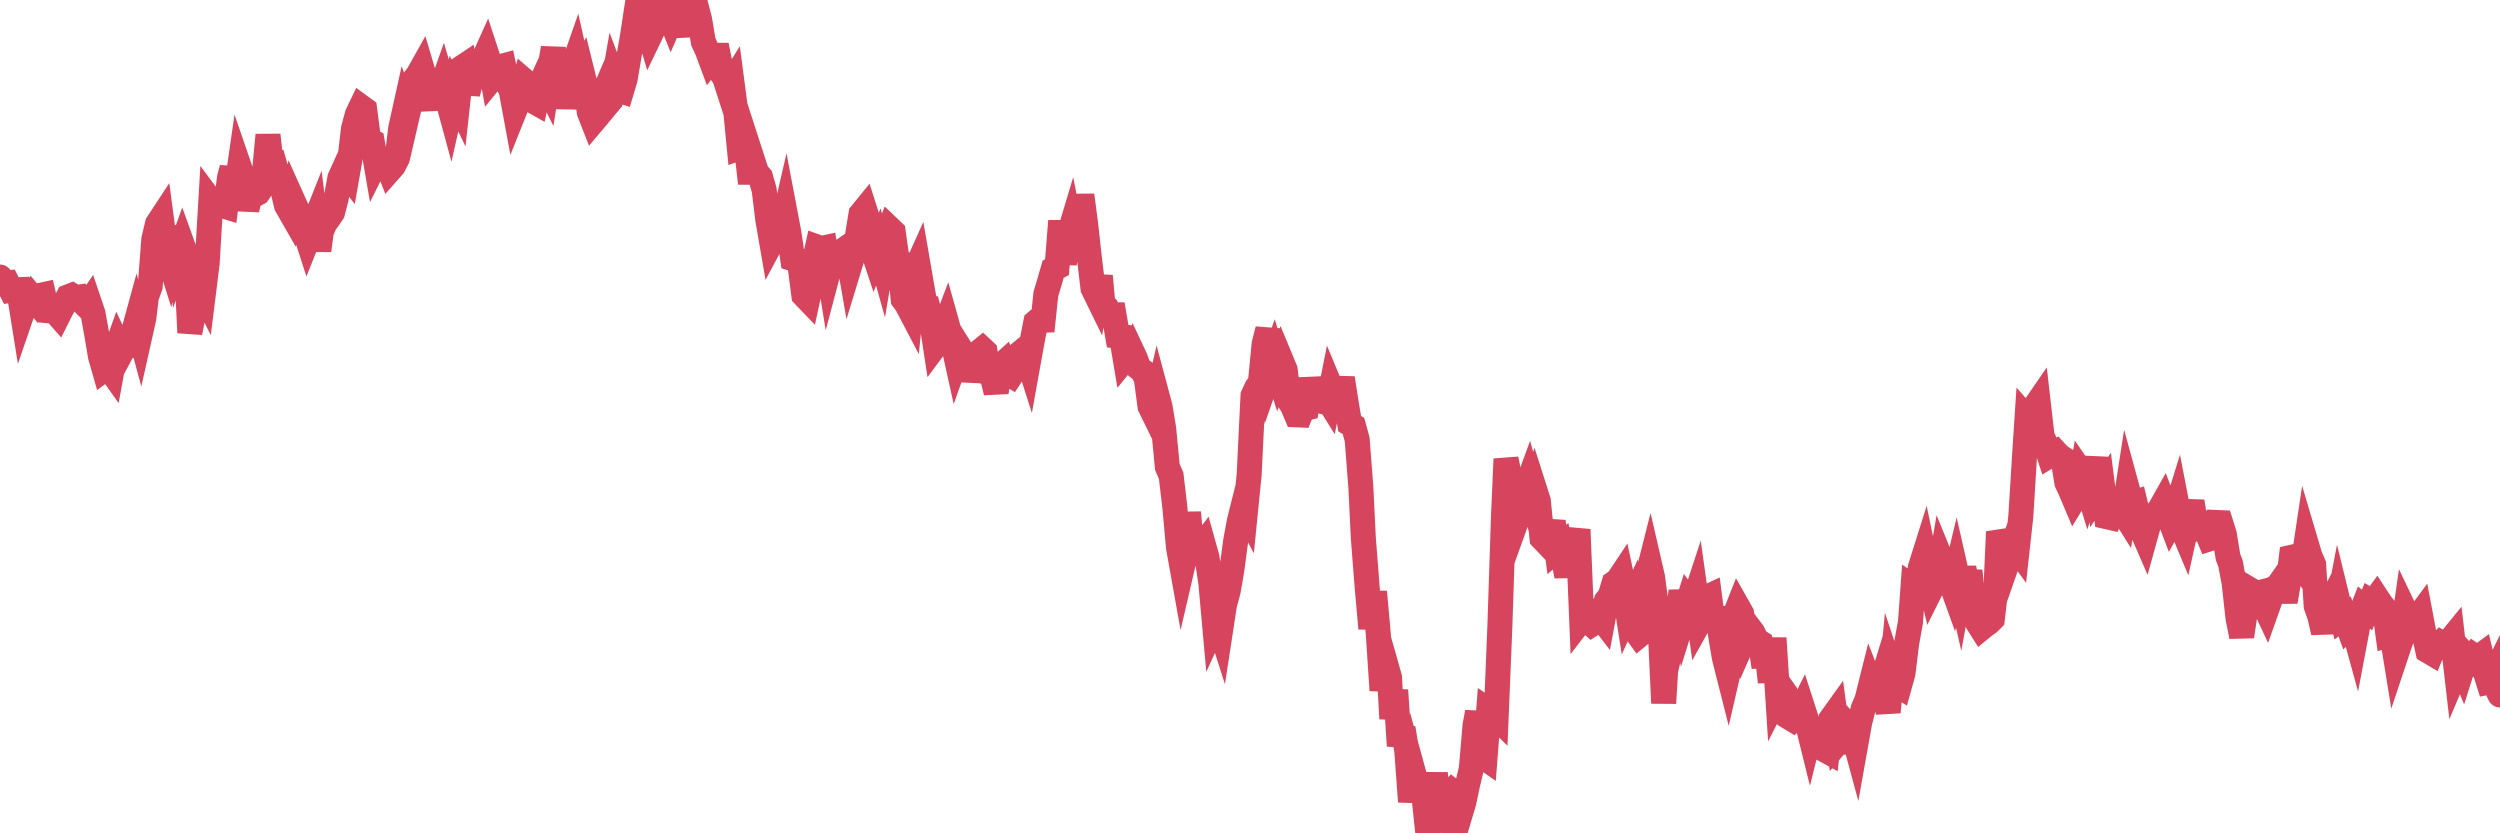 <?xml version="1.0"?><svg width="150px" height="50px" xmlns="http://www.w3.org/2000/svg" xmlns:xlink="http://www.w3.org/1999/xlink"> <polyline fill="none" stroke="#d6455d" stroke-width="1.5px" stroke-linecap="round" stroke-miterlimit="5" points="0.00,16.62 0.22,17.01 0.45,16.98 0.67,17.42 0.89,17.39 1.12,17.38 1.34,18.75 1.56,18.11 1.79,18.08 1.94,17.83 2.16,18.09 2.38,17.73 2.61,17.68 2.83,18.64 3.05,18.66 3.28,18.67 3.50,18.92 3.65,18.62 3.87,18.22 4.09,17.81 4.32,17.72 4.54,17.85 4.76,17.82 4.99,18.16 5.21,18.38 5.36,18.16 5.58,18.81 5.81,20.09 6.03,21.39 6.25,22.16 6.48,21.99 6.70,22.30 6.92,21.09 7.07,20.67 7.29,21.14 7.52,20.71 7.74,20.72 7.96,20.10 8.19,19.26 8.41,20.07 8.63,19.09 8.78,17.82 9.01,17.19 9.23,14.36 9.45,13.43 9.68,13.08 9.90,14.74 10.12,15.44 10.35,14.31 10.50,13.63 10.72,15.29 10.94,14.67 11.16,15.28 11.39,19.96 11.61,18.82 11.83,17.44 12.06,17.26 12.21,17.56 12.43,15.80 12.65,12.06 12.88,12.37 13.10,12.35 13.32,12.33 13.55,12.40 13.77,10.66 13.92,10.09 14.14,11.64 14.37,10.05 14.59,10.69 14.81,12.59 15.04,11.48 15.26,11.70 15.48,11.58 15.63,11.36 15.85,10.51 16.08,8.10 16.30,10.12 16.52,10.02 16.75,10.83 16.97,11.41 17.19,12.33 17.42,12.73 17.57,12.02 17.79,12.51 18.01,13.26 18.24,13.70 18.46,14.38 18.68,13.83 18.91,13.25 19.13,15.03 19.28,13.89 19.50,13.39 19.72,13.09 19.95,12.75 20.17,11.90 20.39,10.69 20.62,10.18 20.84,10.46 20.99,9.61 21.21,7.72 21.44,6.87 21.66,6.41 21.88,6.57 22.11,8.35 22.33,8.48 22.55,9.75 22.70,9.45 22.93,9.51 23.15,9.66 23.37,10.22 23.60,9.96 23.82,9.54 24.04,7.71 24.27,6.67 24.41,7.06 24.64,6.07 24.86,4.77 25.08,4.49 25.31,4.08 25.53,4.82 25.75,5.93 25.98,5.92 26.13,5.80 26.35,5.62 26.57,5.00 26.80,5.78 27.02,6.59 27.24,5.61 27.47,6.09 27.69,4.07 27.84,3.97 28.06,5.61 28.28,4.73 28.51,4.51 28.73,3.70 28.95,3.69 29.18,3.18 29.40,3.85 29.55,4.67 29.77,4.40 30.00,4.01 30.22,3.95 30.44,4.98 30.67,5.42 30.89,6.61 31.11,6.06 31.26,5.76 31.49,4.87 31.71,5.06 31.93,6.03 32.16,6.16 32.38,5.15 32.60,4.67 32.83,5.13 33.05,3.74 33.20,2.89 33.42,4.97 33.64,5.16 33.87,6.42 34.09,5.37 34.31,4.21 34.54,3.55 34.76,4.53 34.91,4.26 35.13,5.15 35.36,6.74 35.58,7.30 35.80,7.04 36.03,6.05 36.25,5.54 36.47,6.23 36.62,6.05 36.84,4.79 37.07,5.40 37.29,5.47 37.51,4.73 37.74,3.37 37.96,2.10 38.18,0.65 38.33,1.07 38.56,1.76 38.78,1.40 39.00,2.14 39.23,1.66 39.45,0.00 39.67,0.57 39.90,0.50 40.05,0.65 40.27,1.20 40.49,0.70 40.72,0.72 40.94,1.52 41.16,1.51 41.38,0.97 41.61,0.37 41.76,0.34 41.98,1.19 42.20,2.51 42.43,3.01 42.65,3.60 42.87,3.32 43.10,3.32 43.32,4.43 43.47,4.64 43.69,5.32 43.92,4.95 44.14,6.63 44.36,8.88 44.59,8.80 44.81,9.06 45.03,11.00 45.18,9.68 45.40,10.36 45.63,10.62 45.85,11.40 46.07,13.19 46.30,14.52 46.52,14.11 46.74,13.84 46.89,13.85 47.12,12.85 47.34,14.01 47.56,15.52 47.79,15.59 48.01,16.01 48.23,17.71 48.46,17.95 48.68,16.93 48.83,15.85 49.05,14.83 49.27,14.91 49.50,14.86 49.72,16.22 49.94,15.39 50.17,15.30 50.39,15.15 50.54,16.09 50.76,14.61 50.99,15.93 51.21,15.21 51.43,14.25 51.66,12.84 51.88,12.57 52.10,13.26 52.25,14.67 52.48,15.36 52.70,14.82 52.92,15.61 53.15,14.25 53.37,13.70 53.59,13.91 53.82,15.54 53.96,15.64 54.19,17.96 54.41,18.26 54.63,18.68 54.86,16.35 55.08,15.86 55.30,17.13 55.53,18.44 55.68,18.46 55.90,19.30 56.12,20.74 56.35,20.43 56.57,19.91 56.79,19.33 57.02,20.15 57.24,20.85 57.39,21.53 57.61,20.91 57.83,21.26 58.06,22.82 58.28,21.93 58.50,21.37 58.73,21.13 58.95,20.95 59.10,21.09 59.32,22.45 59.55,22.64 59.77,23.54 59.99,22.01 60.22,21.80 60.44,22.39 60.66,22.52 60.81,22.29 61.04,21.70 61.26,21.14 61.48,20.96 61.71,21.68 61.93,20.46 62.15,19.33 62.38,19.13 62.52,19.86 62.75,17.65 62.97,16.91 63.19,16.15 63.42,16.03 63.64,13.26 63.86,15.82 64.09,14.25 64.24,13.75 64.46,14.87 64.68,13.71 64.91,11.71 65.13,13.38 65.35,15.36 65.58,17.30 65.80,17.75 66.02,16.56 66.17,18.22 66.39,18.45 66.62,18.89 66.84,18.89 67.06,20.17 67.29,20.20 67.51,21.51 67.73,21.24 67.88,20.99 68.11,21.48 68.33,22.08 68.55,22.25 68.78,22.72 69.00,24.38 69.22,24.83 69.45,23.83 69.60,24.39 69.82,25.71 70.04,28.01 70.27,28.55 70.49,30.43 70.71,32.85 70.93,34.08 71.16,33.09 71.31,30.75 71.53,33.17 71.75,33.17 71.98,32.95 72.20,32.66 72.42,33.45 72.65,34.97 72.87,37.42 73.02,37.09 73.24,37.78 73.47,36.28 73.69,35.46 73.91,34.19 74.14,32.46 74.36,31.27 74.58,30.39 74.73,30.67 74.95,28.46 75.18,23.74 75.40,23.26 75.62,22.98 75.85,20.62 76.07,19.77 76.29,21.98 76.44,21.55 76.67,22.29 76.89,21.66 77.11,22.19 77.34,24.02 77.56,24.37 77.78,24.89 78.01,24.90 78.15,24.55 78.38,24.49 78.60,22.73 78.82,23.75 79.05,24.04 79.27,24.08 79.49,23.68 79.72,24.05 79.87,23.30 80.09,23.83 80.31,23.80 80.54,22.69 80.76,24.10 80.98,25.42 81.21,25.56 81.43,26.37 81.65,29.22 81.80,32.28 82.03,35.24 82.25,37.71 82.47,35.51 82.70,38.08 82.92,41.42 83.14,39.83 83.37,40.64 83.51,43.12 83.74,41.41 83.96,44.75 84.18,43.69 84.41,45.08 84.63,48.10 84.85,46.50 85.08,47.34 85.23,47.33 85.45,47.91 85.67,50.00 85.90,48.23 86.12,46.41 86.34,48.32 86.57,48.87 86.79,49.17 86.94,47.78 87.16,47.51 87.38,47.69 87.61,48.87 87.83,48.13 88.05,47.09 88.28,46.12 88.50,43.54 88.65,42.73 88.87,45.33 89.10,45.49 89.32,42.63 89.54,42.78 89.77,43.01 89.99,37.65 90.21,30.94 90.36,27.54 90.59,28.68 90.81,31.75 91.03,31.14 91.26,30.02 91.48,29.52 91.70,28.92 91.93,29.77 92.07,29.33 92.30,30.05 92.52,32.29 92.74,32.52 92.97,32.11 93.19,31.29 93.41,32.97 93.64,32.77 93.79,33.45 94.01,34.56 94.23,33.23 94.46,32.77 94.68,31.77 94.90,37.15 95.13,36.85 95.35,37.33 95.50,37.46 95.72,37.32 95.94,36.91 96.17,37.21 96.39,36.04 96.61,35.76 96.84,34.99 97.06,34.84 97.28,34.51 97.43,35.22 97.66,36.69 97.88,36.21 98.10,37.81 98.33,38.13 98.55,37.95 98.77,34.88 99.00,33.97 99.15,34.62 99.37,36.25 99.59,37.25 99.82,42.19 100.04,38.56 100.26,38.81 100.48,37.83 100.71,36.78 100.86,35.46 101.08,36.79 101.30,36.09 101.53,36.41 101.75,35.74 101.97,37.31 102.20,36.90 102.42,35.83 102.57,35.76 102.79,37.48 103.02,36.47 103.24,38.15 103.46,39.45 103.69,40.36 103.91,39.41 104.13,36.81 104.28,36.43 104.50,36.82 104.73,38.16 104.95,37.66 105.17,37.95 105.40,38.41 105.62,38.55 105.84,40.02 105.99,38.89 106.22,40.92 106.44,38.29 106.66,41.71 106.89,41.26 107.11,41.57 107.33,43.03 107.56,43.17 107.71,43.02 107.93,42.87 108.15,42.43 108.37,43.11 108.60,44.04 108.82,43.16 109.04,44.93 109.27,43.86 109.42,44.96 109.64,45.08 109.86,43.14 110.09,42.82 110.31,44.49 110.53,44.23 110.76,45.13 110.98,43.66 111.13,43.83 111.35,44.64 111.58,43.35 111.80,42.49 112.02,41.98 112.25,41.06 112.47,41.62 112.69,41.61 112.92,40.86 113.06,41.65 113.29,42.73 113.51,40.38 113.73,41.04 113.96,41.18 114.18,40.39 114.40,38.59 114.63,37.31 114.78,35.23 115.00,35.38 115.22,34.05 115.45,33.32 115.67,34.38 115.89,35.31 116.12,34.85 116.34,34.49 116.49,33.62 116.71,34.16 116.93,34.63 117.16,35.27 117.38,34.35 117.60,35.32 117.83,34.07 118.05,35.30 118.20,34.24 118.42,36.80 118.65,37.35 118.87,37.70 119.09,37.52 119.32,37.36 119.54,37.14 119.76,35.22 119.91,31.91 120.14,32.54 120.36,34.00 120.58,33.37 120.81,32.67 121.03,32.97 121.25,30.97 121.48,27.23 121.62,25.10 121.85,25.36 122.07,24.44 122.29,24.12 122.52,26.13 122.74,26.66 122.96,27.34 123.19,27.20 123.34,27.12 123.56,27.36 123.78,27.50 124.01,28.95 124.23,29.42 124.45,29.94 124.68,29.56 124.90,28.36 125.05,28.58 125.27,29.30 125.49,28.64 125.72,27.48 125.94,29.53 126.16,29.21 126.39,31.00 126.61,31.05 126.76,30.70 126.98,29.34 127.21,30.44 127.43,30.79 127.65,29.37 127.88,30.21 128.10,30.14 128.32,31.05 128.47,31.72 128.70,32.25 128.92,31.46 129.14,31.08 129.37,30.82 129.59,30.54 129.81,30.15 130.04,30.76 130.26,31.34 130.41,31.07 130.63,30.36 130.85,31.50 131.08,32.05 131.30,31.06 131.52,30.09 131.75,31.52 131.97,31.47 132.12,31.76 132.34,31.77 132.57,32.33 132.79,32.26 133.01,31.35 133.24,31.36 133.46,32.06 133.68,33.42 133.83,33.81 134.05,34.99 134.28,37.08 134.50,38.19 134.72,36.70 134.95,36.48 135.17,35.48 135.39,35.61 135.54,35.57 135.77,36.13 135.99,36.60 136.21,35.98 136.44,35.29 136.66,35.17 136.88,34.86 137.11,36.10 137.26,35.23 137.48,33.44 137.70,33.39 137.92,33.76 138.15,34.07 138.37,32.60 138.59,33.34 138.82,33.88 138.97,36.35 139.19,36.99 139.41,37.94 139.64,36.54 139.86,36.11 140.08,37.40 140.31,36.20 140.53,37.10 140.68,36.99 140.90,37.60 141.13,37.37 141.35,38.17 141.57,37.01 141.80,36.42 142.02,36.60 142.24,36.07 142.39,36.16 142.61,35.86 142.84,36.21 143.06,36.49 143.28,38.10 143.51,38.03 143.73,39.39 143.95,38.73 144.10,38.32 144.33,36.71 144.55,37.17 144.77,37.11 145.00,37.15 145.22,36.85 145.44,38.01 145.67,39.05 145.89,39.18 146.04,38.81 146.26,38.82 146.48,38.58 146.71,38.71 146.93,38.52 147.15,38.25 147.38,40.24 147.60,39.72 147.75,40.08 147.97,39.38 148.20,39.63 148.42,39.34 148.64,39.49 148.87,39.32 149.09,40.23 149.31,40.93 149.46,40.90 149.69,40.43 149.91,41.52 150.00,41.70 "/></svg>